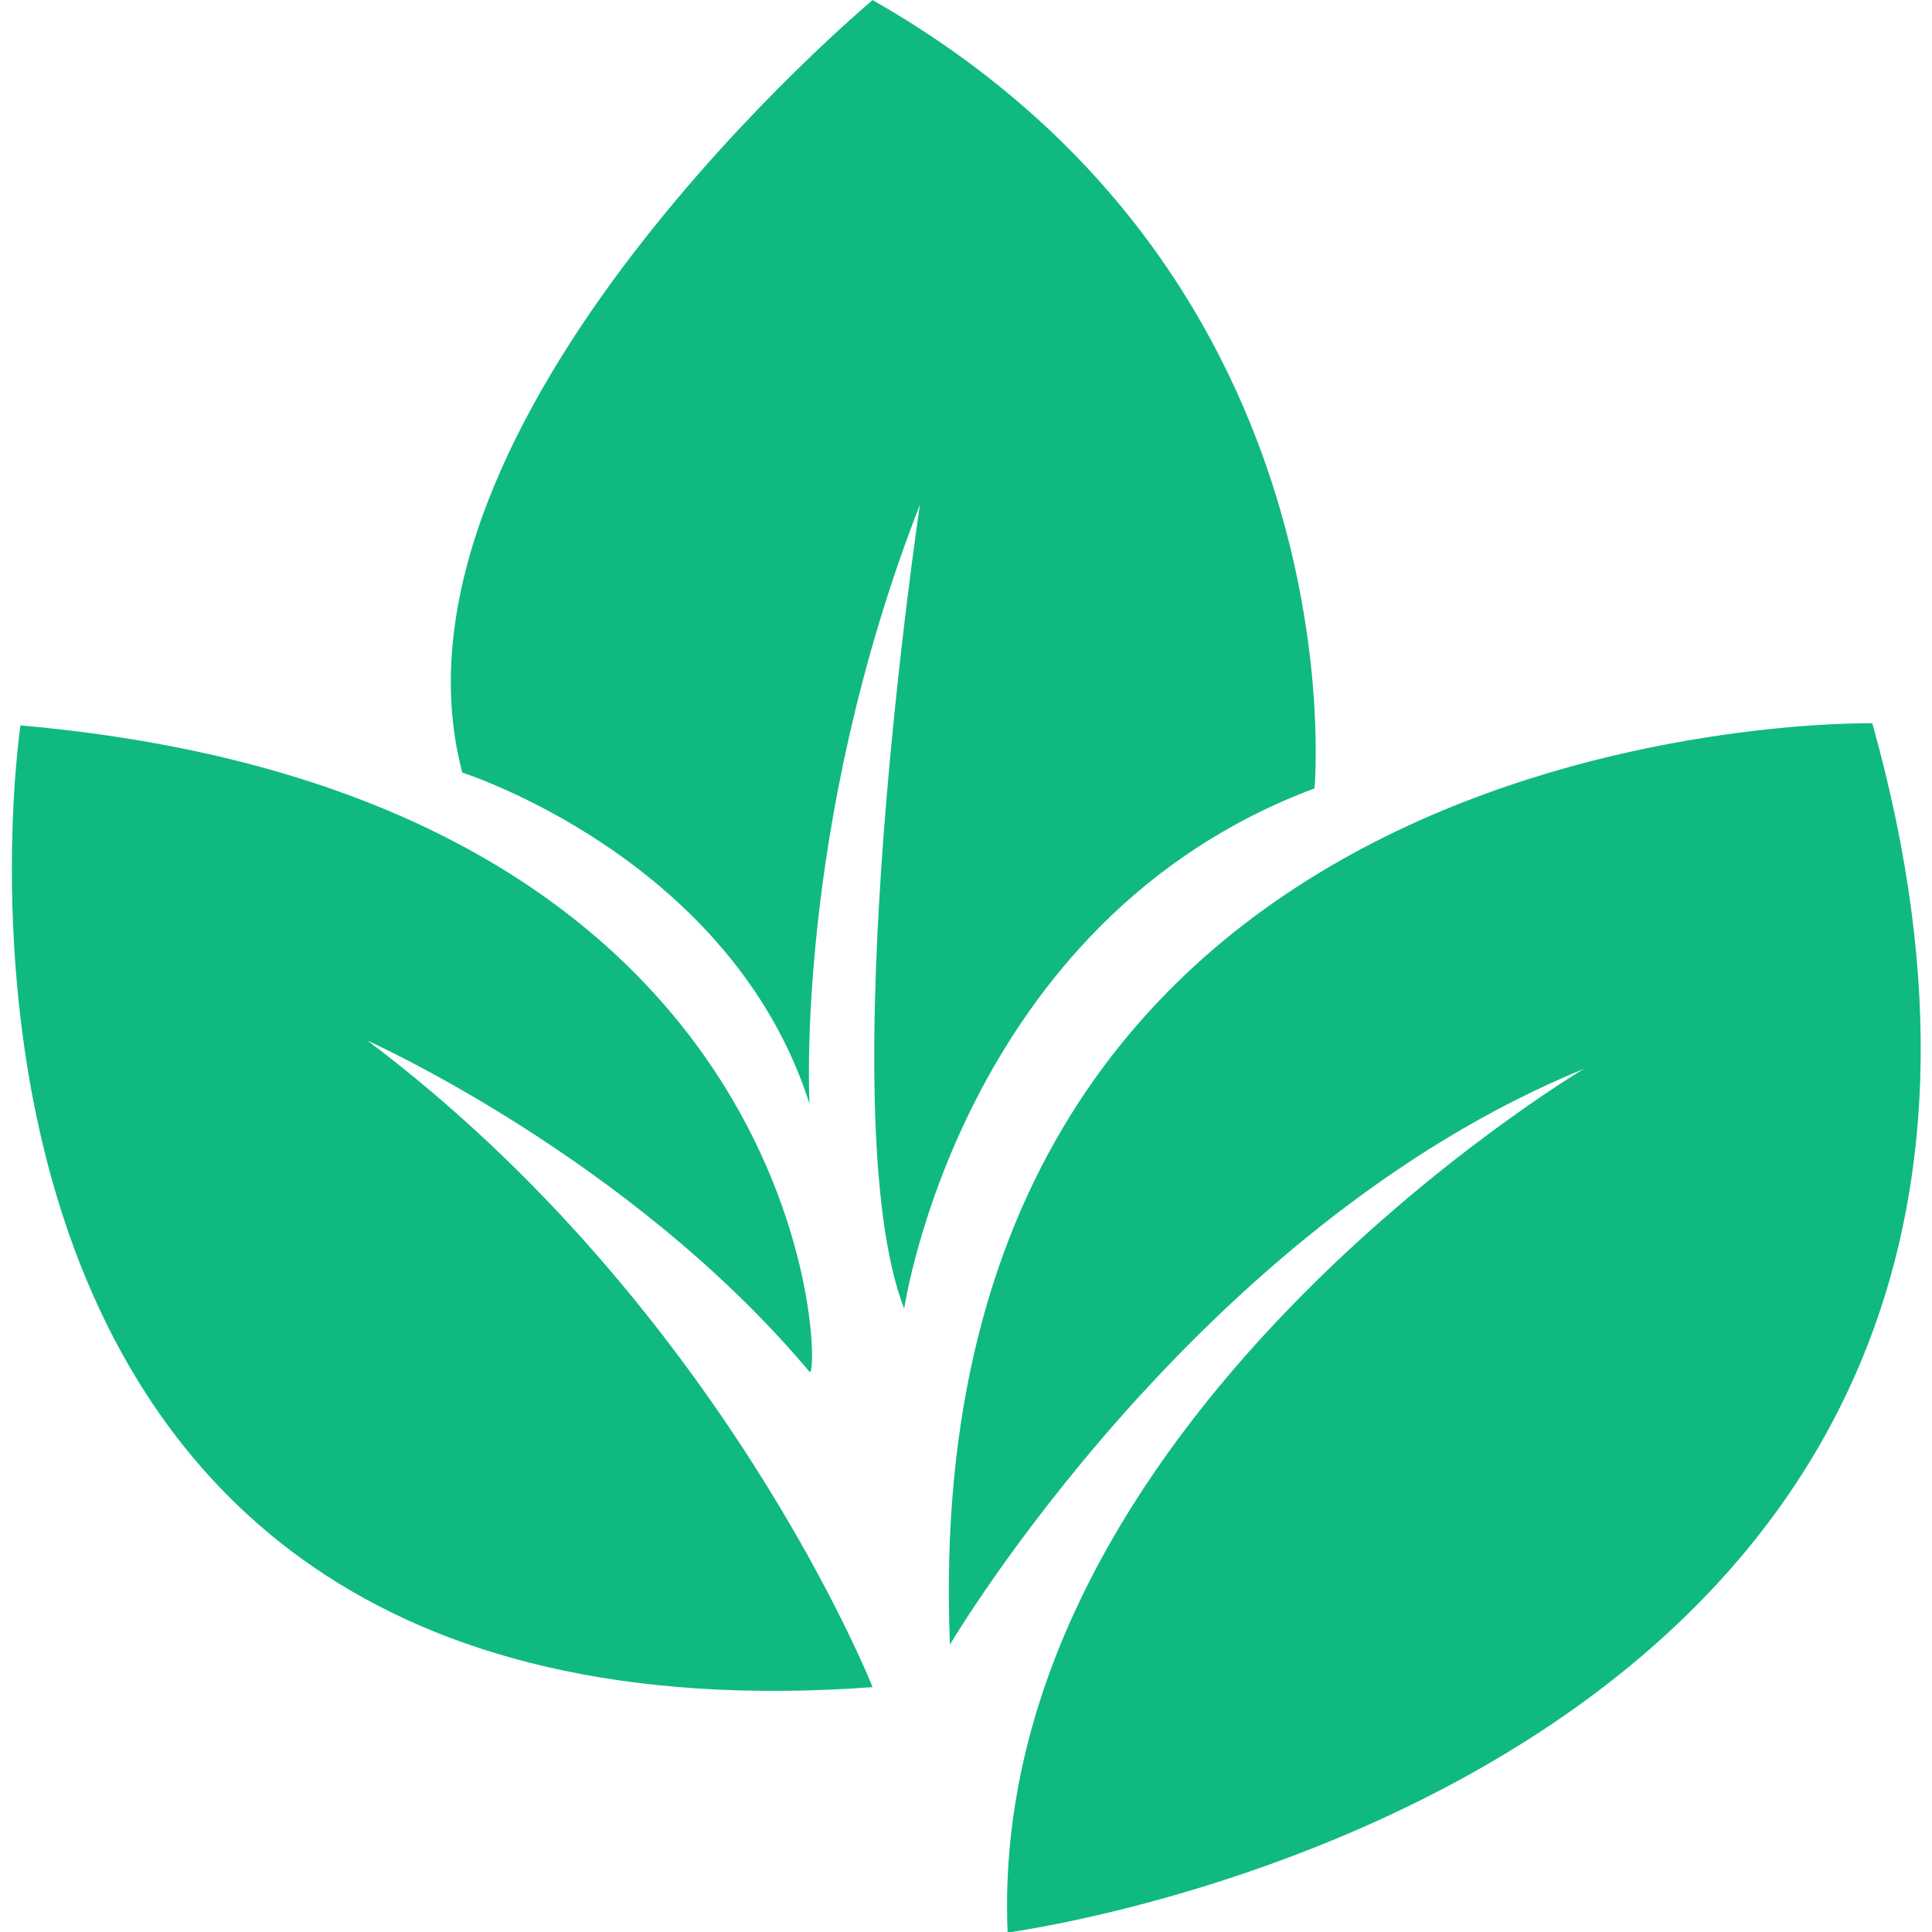<?xml version="1.0" encoding="UTF-8" standalone="no"?>
<svg
   version="1.1"
   width="180"
   height="180"
   viewBox="0 0 810.811 820.83"
   id="svg4"
   sodipodi:docname="Color logo - no background - no text.svg"
   inkscape:version="1.4 (e7c3feb1, 2024-10-09)"
   xmlns:inkscape="http://www.inkscape.org/namespaces/inkscape"
   xmlns:sodipodi="http://sodipodi.sourceforge.net/DTD/sodipodi-0.dtd"
   xmlns="http://www.w3.org/2000/svg"
   xmlns:svg="http://www.w3.org/2000/svg">
  <defs
     id="defs4" />
  <sodipodi:namedview
     id="namedview4"
     pagecolor="#ffffff"
     bordercolor="#000000"
     borderopacity="0.25"
     inkscape:showpageshadow="2"
     inkscape:pageopacity="0.0"
     inkscape:pagecheckerboard="0"
     inkscape:deskcolor="#d1d1d1"
     inkscape:zoom="0.038265854"
     inkscape:cx="-326.66199"
     inkscape:cy="-326.66199"
     inkscape:window-width="1264"
     inkscape:window-height="420"
     inkscape:window-x="151"
     inkscape:window-y="94"
     inkscape:window-maximized="0"
     inkscape:current-layer="g4" />
  <g
     transform="matrix(8.108,0,0,8.108,-3.6775652e-5,-3.4435135e-5)"
     id="g4">
    <defs
       id="SvgjsDefs3946" />
    <g
       id="SvgjsG3947"
       featureKey="Df7oLJ-0"
       transform="matrix(1.386,0,0,1.386,-19.283,-18.665)"
       fill="#10b981">
      <g
         id="g3">
        <path
           d="m 63.164,43.274 c 0,0 1.785,-19.267 -16.706,-29.804 0,0 -19.031,15.893 -15.513,29.207 0,0 9.869,3.131 12.993,12.121 0.046,0.131 0.09,0.264 0.133,0.396 0,0 -0.582,-10.447 4.176,-22.65 0,0 -3.452,23.028 -0.596,30.4 10e-4,10e-4 2.141,-14.673 15.513,-19.67 z"
           id="path1" />
        <path
           d="m 27.366,52.813 c 0,0 9.922,4.432 16.706,12.518 0.449,0.535 0.553,-21.76 -29.832,-24.439 0,0 -5.853,39.135 32.218,36.361 0,-0.001 -5.687,-14.36 -19.092,-24.44 z"
           id="path2" />
        <path
           d="m 84.253,40.813 c 0,0 -36.319,-0.754 -34.872,34.832 0,0 9.292,-15.768 23.974,-21.771 0,0 -22.599,13.407 -21.794,32.655 0,0 43.897,-5.726 32.692,-45.716 z"
           id="path3" />
      </g>
    </g>
  </g>
</svg>
